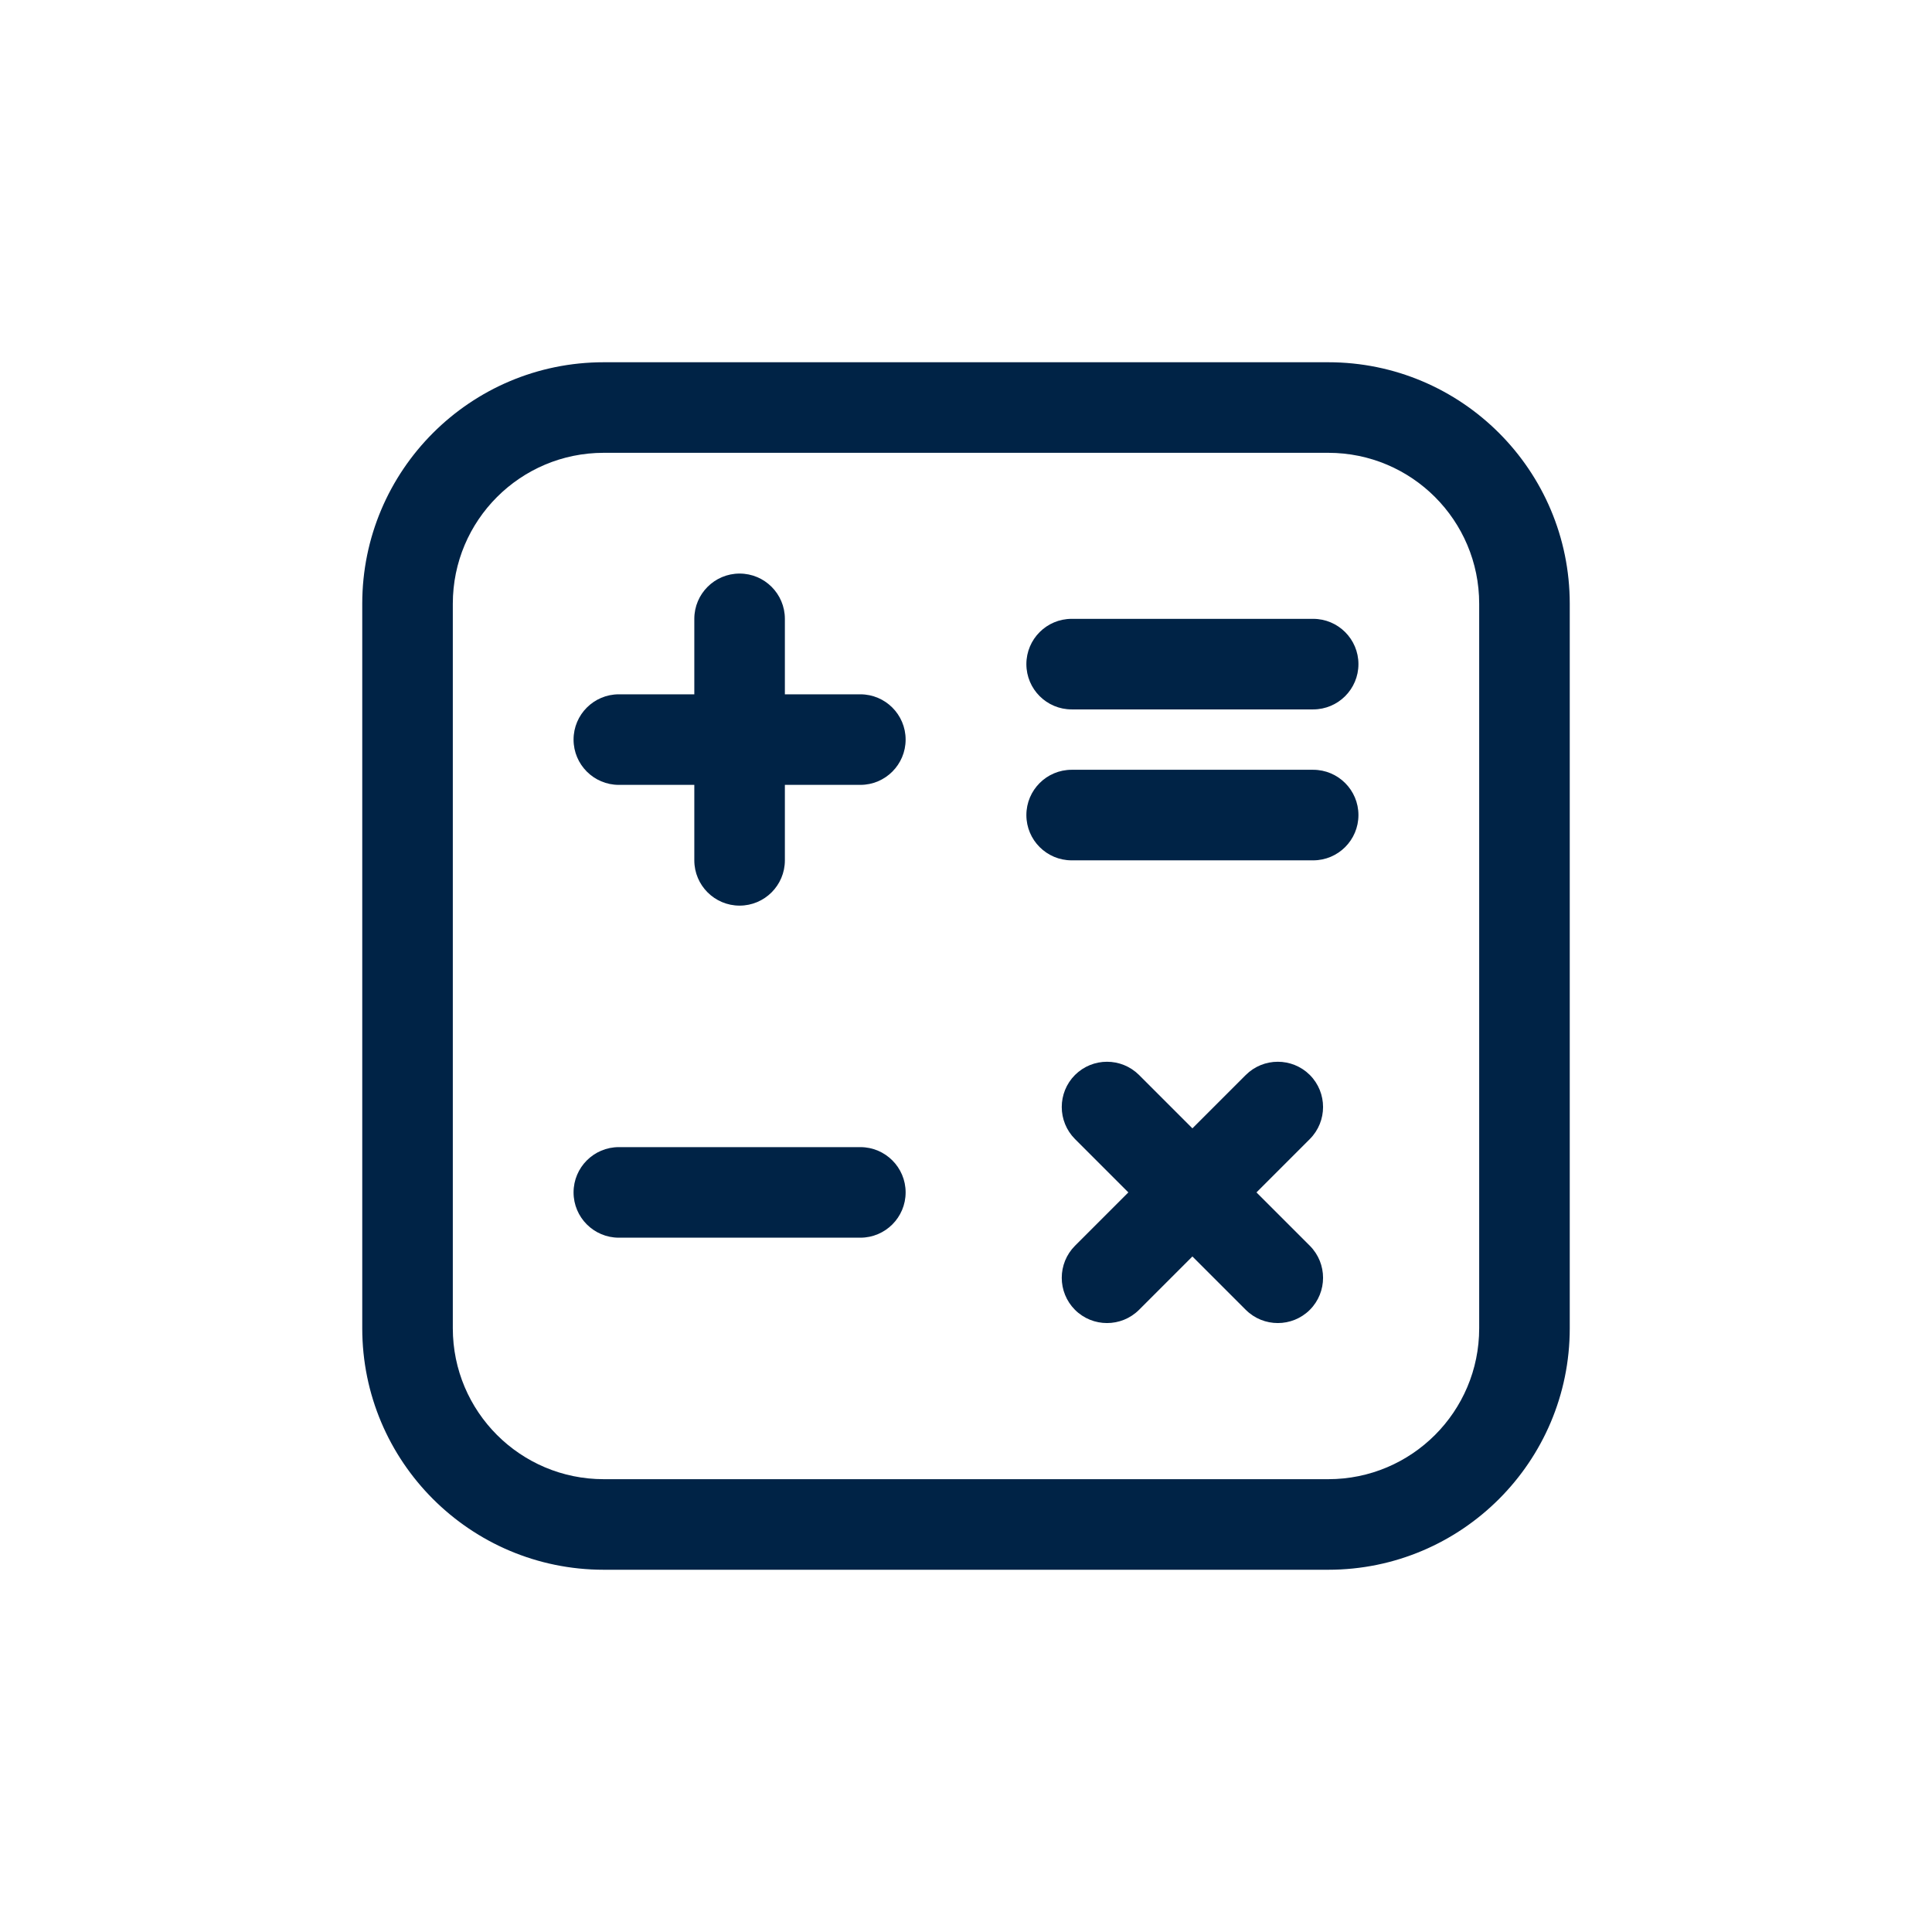<?xml version="1.0" encoding="UTF-8"?> <svg xmlns="http://www.w3.org/2000/svg" width="32" height="32" viewBox="0 0 32 32" fill="none"><rect width="32" height="32" fill="white"></rect><path fill-rule="evenodd" clip-rule="evenodd" d="M24.5 10C24.5 8.619 23.381 7.5 22 7.5H10C8.619 7.5 7.5 8.619 7.5 10L7.5 22C7.5 23.381 8.619 24.5 10 24.5H22C23.381 24.5 24.5 23.381 24.5 22V10ZM26 10C26 7.791 24.209 6 22 6H10C7.791 6 6 7.791 6 10L6 22C6 24.209 7.791 26 10 26H22C24.209 26 26 24.209 26 22V10Z" fill="#002346"></path><path d="M13 10.25C13 9.836 12.664 9.5 12.25 9.5C11.836 9.5 11.5 9.836 11.5 10.25V11.5H10.25C9.836 11.5 9.5 11.836 9.5 12.25C9.5 12.664 9.836 13 10.25 13H11.5V14.25C11.5 14.664 11.836 15 12.25 15C12.664 15 13 14.664 13 14.25V13H14.25C14.664 13 15 12.664 15 12.25C15 11.836 14.664 11.5 14.25 11.5H13V10.25Z" fill="#002346"></path><path d="M21.695 18.866C21.987 18.573 21.987 18.098 21.695 17.805C21.402 17.513 20.927 17.513 20.634 17.805L19.75 18.689L18.866 17.805C18.573 17.513 18.098 17.513 17.805 17.805C17.513 18.098 17.513 18.573 17.805 18.866L18.689 19.75L17.805 20.634C17.513 20.927 17.513 21.402 17.805 21.695C18.098 21.987 18.573 21.987 18.866 21.695L19.75 20.811L20.634 21.695C20.927 21.987 21.402 21.987 21.695 21.695C21.987 21.402 21.987 20.927 21.695 20.634L20.811 19.75L21.695 18.866Z" fill="#002346"></path><path d="M19 10.25H17.75C17.336 10.25 17 10.586 17 11C17 11.414 17.336 11.75 17.75 11.75H19H20.5H21.75C22.164 11.75 22.5 11.414 22.5 11C22.5 10.586 22.164 10.25 21.75 10.25H20.5H19Z" fill="#002346"></path><path d="M19 12.75H17.75C17.336 12.75 17 13.086 17 13.5C17 13.914 17.336 14.25 17.75 14.25H19H20.5H21.75C22.164 14.25 22.5 13.914 22.5 13.5C22.5 13.086 22.164 12.75 21.75 12.75H20.5H19Z" fill="#002346"></path><path d="M11.5 19H10.25C9.836 19 9.5 19.336 9.5 19.75C9.5 20.164 9.836 20.5 10.25 20.5H11.5H13H14.25C14.664 20.5 15 20.164 15 19.75C15 19.336 14.664 19 14.25 19H13H11.5Z" fill="#002346"></path></svg> 